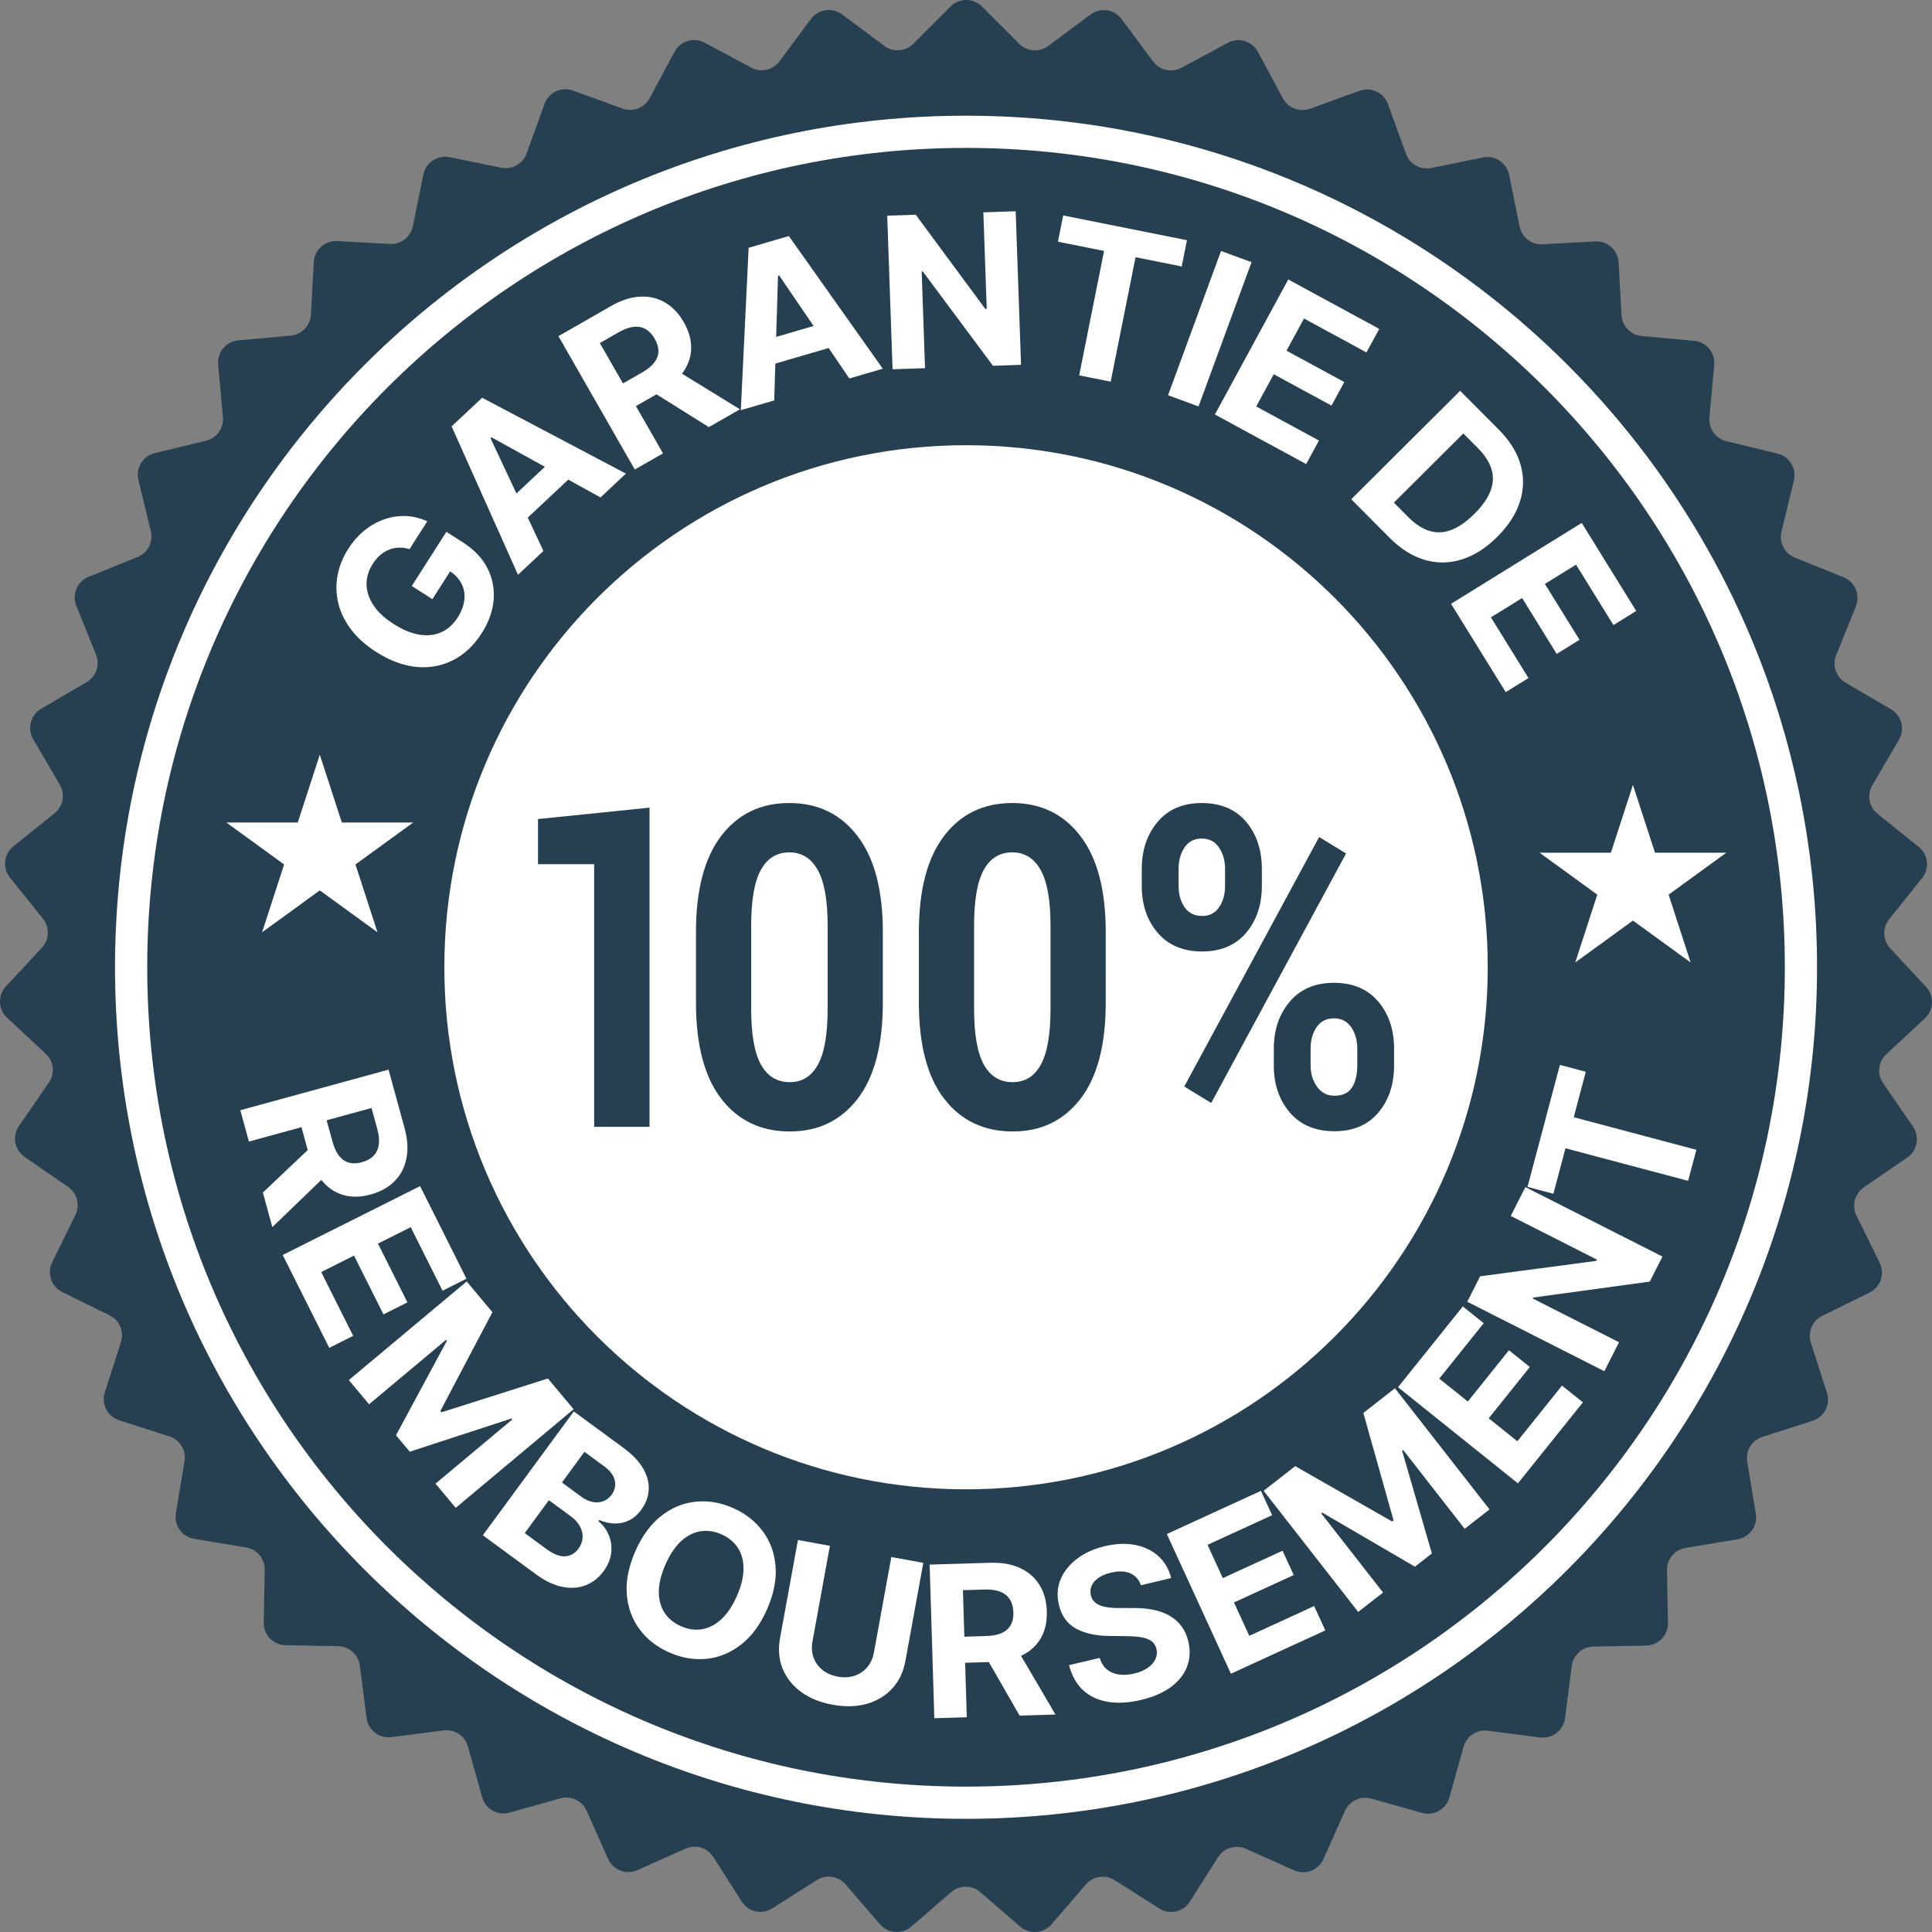 <svg width="128" height="128" viewBox="0 0 128 128" fill="none" xmlns="http://www.w3.org/2000/svg">
<rect x="0" y="0" width="128" height="128" fill="#808080" stroke="none"/>
<g clip-path="url(#clip0_7321_3910)">
<path d="M127.608 65.386L125.23 62.826C124.733 62.291 124.703 61.473 125.16 60.904L127.347 58.174C127.855 57.54 127.753 56.613 127.119 56.105L124.394 53.919C123.825 53.462 123.676 52.657 124.045 52.027L125.812 49.008C126.222 48.306 125.987 47.405 125.286 46.994L122.272 45.229C121.642 44.86 121.378 44.085 121.651 43.408L122.959 40.163C123.263 39.409 122.899 38.552 122.146 38.248L118.907 36.94C118.23 36.666 117.856 35.938 118.028 35.228L118.85 31.828C119.041 31.038 118.556 30.243 117.767 30.052L114.372 29.229C113.663 29.058 113.187 28.392 113.253 27.665L113.572 24.181C113.646 23.371 113.051 22.655 112.242 22.581L108.764 22.262C108.037 22.195 107.469 21.606 107.429 20.877L107.238 17.384C107.193 16.572 106.5 15.95 105.688 15.995L102.201 16.186C101.473 16.226 100.825 15.725 100.68 15.01L99.982 11.582C99.82 10.785 99.043 10.271 98.247 10.434L94.825 11.131C94.11 11.276 93.396 10.876 93.148 10.189L91.958 6.899C91.682 6.135 90.839 5.739 90.075 6.016L86.791 7.204C86.105 7.453 85.341 7.16 84.995 6.517L83.34 3.435C82.955 2.719 82.064 2.451 81.348 2.835L78.272 4.49C77.629 4.835 76.83 4.657 76.395 4.072L74.309 1.264C73.824 0.611 72.903 0.476 72.251 0.961L69.448 3.046C68.862 3.481 68.046 3.422 67.531 2.905L65.058 0.431C64.484 -0.144 63.553 -0.144 62.978 0.431L60.508 2.902C59.992 3.419 59.176 3.478 58.591 3.043L55.785 0.955C55.133 0.47 54.212 0.606 53.727 1.258L51.644 4.063C51.208 4.649 50.41 4.827 49.767 4.481L46.687 2.825C45.971 2.44 45.08 2.709 44.695 3.425L43.042 6.503C42.696 7.146 41.932 7.439 41.246 7.19L37.958 6C37.194 5.724 36.351 6.12 36.075 6.884L34.887 10.17C34.639 10.857 33.925 11.257 33.21 11.112L29.784 10.414C28.988 10.251 28.212 10.765 28.049 11.562L27.352 14.987C27.206 15.702 26.559 16.203 25.83 16.162L22.339 15.971C21.528 15.926 20.835 16.548 20.79 17.36L20.599 20.849C20.559 21.578 19.991 22.168 19.264 22.234L15.782 22.553C14.973 22.628 14.378 23.343 14.452 24.153L14.77 27.633C14.837 28.36 14.361 29.026 13.652 29.198L10.254 30.021C9.464 30.212 8.979 31.008 9.17 31.797L9.991 35.194C10.163 35.904 9.789 36.632 9.112 36.905L5.87 38.215C5.116 38.519 4.752 39.377 5.056 40.13L6.363 43.371C6.637 44.048 6.372 44.823 5.743 45.192L2.726 46.959C2.025 47.37 1.789 48.272 2.199 48.973L3.964 51.989C4.333 52.619 4.184 53.424 3.615 53.881L0.887 56.069C0.253 56.578 0.151 57.504 0.659 58.138L2.844 60.865C3.301 61.434 3.271 62.253 2.774 62.787L0.393 65.35C-0.16 65.945 -0.126 66.876 0.47 67.43L3.028 69.809C3.562 70.306 3.652 71.121 3.238 71.722L1.256 74.604C0.795 75.273 0.964 76.19 1.634 76.651L4.511 78.632C5.112 79.046 5.319 79.838 4.997 80.493L3.456 83.633C3.098 84.363 3.398 85.245 4.127 85.603L7.262 87.144C7.917 87.466 8.237 88.219 8.013 88.915L6.945 92.246C6.697 93.02 7.123 93.849 7.896 94.097L11.222 95.165C11.917 95.388 12.343 96.087 12.224 96.808L11.651 100.259C11.518 101.061 12.06 101.819 12.861 101.952L16.307 102.524C17.026 102.644 17.55 103.273 17.537 104.003L17.473 107.501C17.458 108.314 18.104 108.985 18.916 108.999L22.408 109.063C23.138 109.076 23.747 109.623 23.84 110.347L24.286 113.817C24.389 114.623 25.127 115.193 25.932 115.089L29.396 114.644C30.12 114.551 30.803 115.003 31 115.705L31.946 119.074C32.166 119.856 32.978 120.312 33.76 120.092L37.122 119.146C37.825 118.949 38.566 119.296 38.863 119.963L40.289 123.158C40.62 123.9 41.49 124.233 42.231 123.901L45.42 122.476C46.087 122.178 46.87 122.414 47.261 123.03L49.137 125.983C49.573 126.669 50.482 126.872 51.167 126.435L54.115 124.561C54.73 124.169 55.54 124.288 56.017 124.841L58.302 127.489C58.833 128.104 59.762 128.172 60.377 127.641L63.02 125.356C63.572 124.879 64.391 124.879 64.943 125.356L67.589 127.643C68.204 128.174 69.133 128.106 69.664 127.491L71.947 124.846C72.423 124.294 73.233 124.175 73.849 124.566L76.799 126.443C77.485 126.879 78.394 126.676 78.83 125.991L80.703 123.041C81.094 122.425 81.878 122.189 82.544 122.487L85.737 123.914C86.478 124.245 87.348 123.912 87.679 123.17L89.104 119.98C89.401 119.313 90.142 118.965 90.844 119.163L94.21 120.109C94.992 120.329 95.805 119.873 96.024 119.091L96.969 115.727C97.167 115.024 97.849 114.572 98.573 114.665L102.041 115.111C102.846 115.215 103.584 114.645 103.687 113.839L104.133 110.373C104.226 109.649 104.835 109.102 105.565 109.089L109.061 109.025C109.873 109.01 110.519 108.339 110.505 107.527L110.441 104.033C110.428 103.303 110.951 102.673 111.671 102.554L115.12 101.981C115.921 101.848 116.463 101.09 116.33 100.288L115.758 96.841C115.639 96.121 116.065 95.421 116.76 95.199L120.089 94.13C120.863 93.881 121.288 93.053 121.04 92.278L119.973 88.951C119.75 88.256 120.071 87.502 120.725 87.18L123.863 85.638C124.593 85.279 124.893 84.397 124.535 83.668L122.995 80.531C122.673 79.876 122.88 79.084 123.481 78.669L126.362 76.686C127.031 76.225 127.2 75.309 126.739 74.639L124.759 71.76C124.346 71.159 124.435 70.345 124.97 69.848L127.531 67.466C128.126 66.913 128.16 65.981 127.607 65.386L127.608 65.386Z" fill="#264051"/>
<path d="M108.186 52L109.647 56.495H114.373L110.55 59.273L112.01 63.768L108.186 60.99L104.363 63.768L105.824 59.273L102 56.495H106.726L108.186 52Z" fill="white"/>
<path d="M21.187 50L22.648 54.495H27.374L23.55 57.273L25.01 61.768L21.187 58.99L17.363 61.768L18.823 57.273L15 54.495H19.727L21.187 50Z" fill="white"/>
<path d="M64.003 98.671C83.092 98.671 98.567 83.186 98.567 64.084C98.567 44.982 83.092 29.497 64.003 29.497C44.913 29.497 29.439 44.982 29.439 64.084C29.439 83.186 44.913 98.671 64.003 98.671Z" fill="white"/>
<path d="M64.002 9.799C67.684 9.799 71.363 10.17 74.937 10.902C78.419 11.615 81.844 12.679 85.117 14.064C88.331 15.424 91.431 17.108 94.331 19.069C97.204 21.011 99.905 23.241 102.361 25.698C104.816 28.155 107.045 30.859 108.986 33.734C110.946 36.636 112.629 39.738 113.988 42.954C115.372 46.229 116.436 49.657 117.148 53.141C117.88 56.717 118.25 60.399 118.25 64.084C118.25 67.769 117.88 71.45 117.148 75.027C116.436 78.511 115.372 81.939 113.988 85.214C112.629 88.43 110.946 91.532 108.986 94.434C107.046 97.309 104.816 100.013 102.361 102.47C99.905 104.927 97.204 107.157 94.331 109.099C91.431 111.06 88.331 112.744 85.117 114.104C81.844 115.489 78.419 116.553 74.937 117.266C71.363 117.998 67.684 118.369 64.002 118.369C60.32 118.369 56.641 117.998 53.067 117.266C49.585 116.553 46.16 115.489 42.887 114.104C39.673 112.744 36.573 111.06 33.673 109.099C30.8 107.157 28.099 104.927 25.643 102.47C23.188 100.013 20.959 97.309 19.018 94.434C17.059 91.532 15.376 88.43 14.016 85.214C12.632 81.939 11.569 78.511 10.856 75.027C10.125 71.451 9.754 67.769 9.754 64.084C9.754 60.399 10.125 56.718 10.856 53.141C11.569 49.657 12.632 46.229 14.016 42.954C15.376 39.738 17.058 36.636 19.018 33.734C20.959 30.859 23.188 28.155 25.643 25.698C28.099 23.241 30.8 21.011 33.673 19.069C36.574 17.108 39.673 15.424 42.887 14.064C46.16 12.679 49.585 11.615 53.067 10.902C56.641 10.17 60.32 9.799 64.002 9.799ZM64.002 7.666C32.863 7.666 7.62 32.925 7.62 64.084C7.62 95.243 32.863 120.502 64.002 120.502C95.141 120.502 120.384 95.243 120.384 64.084C120.384 32.925 95.141 7.666 64.002 7.666Z" fill="white"/>
<path d="M43.033 74.658H39.364V57.256H35.644V54.264L43.033 53.509V74.659V74.658Z" fill="#264051"/>
<path d="M58.49 66.422C58.49 69.221 57.935 71.344 56.825 72.791C55.714 74.239 54.212 74.963 52.319 74.963C50.426 74.963 48.896 74.239 47.782 72.791C46.668 71.344 46.11 69.221 46.11 66.422V61.759C46.11 58.97 46.666 56.847 47.776 55.389C48.886 53.932 50.392 53.203 52.294 53.203C54.196 53.203 55.694 53.932 56.812 55.389C57.931 56.847 58.49 58.97 58.49 61.759V66.422H58.49ZM54.833 61.319C54.833 59.645 54.615 58.419 54.179 57.64C53.743 56.861 53.115 56.471 52.294 56.471C51.473 56.471 50.836 56.858 50.409 57.632C49.981 58.406 49.767 59.635 49.767 61.318V66.818C49.767 68.521 49.983 69.76 50.415 70.534C50.846 71.307 51.481 71.695 52.319 71.695C53.157 71.695 53.764 71.308 54.191 70.534C54.619 69.76 54.833 68.521 54.833 66.818V61.318V61.319Z" fill="#264051"/>
<path d="M73.257 66.422C73.257 69.221 72.702 71.344 71.592 72.791C70.482 74.239 68.98 74.963 67.087 74.963C65.193 74.963 63.664 74.239 62.55 72.791C61.435 71.344 60.878 69.221 60.878 66.422V61.759C60.878 58.97 61.433 56.847 62.543 55.389C63.653 53.932 65.159 53.203 67.061 53.203C68.963 53.203 70.461 53.932 71.58 55.389C72.698 56.847 73.258 58.97 73.258 61.759L73.257 66.422ZM69.6 61.319C69.6 59.645 69.382 58.419 68.946 57.64C68.511 56.861 67.882 56.471 67.061 56.471C66.24 56.471 65.603 56.858 65.176 57.632C64.749 58.406 64.535 59.635 64.535 61.318V66.818C64.535 68.521 64.751 69.76 65.182 70.534C65.614 71.307 66.248 71.695 67.086 71.695C67.924 71.695 68.531 71.308 68.959 70.534C69.386 69.76 69.6 68.521 69.6 66.818L69.6 61.319Z" fill="#264051"/>
<path d="M75.645 57.576C75.645 56.326 75.995 55.285 76.695 54.452C77.395 53.62 78.369 53.203 79.617 53.203C80.866 53.203 81.863 53.617 82.558 54.445C83.254 55.273 83.601 56.317 83.601 57.576V58.694C83.601 59.943 83.254 60.98 82.558 61.803C81.863 62.626 80.891 63.037 79.642 63.037C78.394 63.037 77.405 62.626 76.701 61.803C75.997 60.98 75.645 59.943 75.645 58.694V57.576ZM78.084 58.694C78.084 59.256 78.218 59.728 78.486 60.11C78.754 60.493 79.139 60.684 79.642 60.684C80.145 60.684 80.503 60.493 80.767 60.11C81.031 59.728 81.163 59.256 81.163 58.694V57.576C81.163 57.014 81.029 56.537 80.761 56.145C80.493 55.753 80.112 55.556 79.618 55.556C79.124 55.556 78.744 55.752 78.48 56.145C78.216 56.537 78.084 57.014 78.084 57.576V58.694H78.084ZM80.246 73.075L78.461 71.985L87.397 55.455L89.181 56.544L80.246 73.075ZM84.393 69.472C84.393 68.233 84.745 67.196 85.449 66.363C86.153 65.531 87.129 65.114 88.377 65.114C89.626 65.114 90.612 65.528 91.312 66.356C92.011 67.184 92.361 68.223 92.361 69.472V70.59C92.361 71.849 92.013 72.89 91.318 73.713C90.623 74.537 89.651 74.948 88.402 74.948C87.154 74.948 86.163 74.534 85.455 73.706C84.747 72.878 84.393 71.84 84.393 70.59V69.472ZM86.831 70.59C86.831 71.142 86.976 71.614 87.265 72.007C87.554 72.399 87.933 72.595 88.402 72.595C88.947 72.595 89.336 72.414 89.571 72.051C89.806 71.687 89.923 71.201 89.923 70.591V69.472C89.923 68.92 89.789 68.448 89.521 68.056C89.252 67.664 88.871 67.467 88.377 67.467C87.883 67.467 87.491 67.663 87.227 68.056C86.963 68.448 86.831 68.92 86.831 69.472V70.591V70.59Z" fill="#264051"/>
<path d="M27.132 36.381C26.89 36.309 26.658 36.276 26.433 36.283C26.206 36.287 25.989 36.331 25.782 36.415C25.574 36.495 25.378 36.613 25.195 36.772C25.013 36.927 24.847 37.122 24.697 37.356C24.417 37.795 24.28 38.25 24.285 38.721C24.293 39.19 24.445 39.65 24.744 40.1C25.039 40.548 25.486 40.963 26.084 41.345C26.681 41.727 27.248 41.961 27.783 42.047C28.318 42.133 28.802 42.081 29.235 41.889C29.665 41.696 30.024 41.373 30.314 40.921C30.576 40.51 30.727 40.113 30.767 39.73C30.807 39.342 30.741 38.986 30.572 38.661C30.403 38.333 30.136 38.053 29.77 37.819L30.06 37.485L28.647 39.697L27.281 38.824L29.575 35.234L30.656 35.925C31.41 36.406 31.957 36.98 32.295 37.644C32.631 38.307 32.767 39.011 32.703 39.757C32.637 40.501 32.373 41.234 31.913 41.954C31.399 42.759 30.77 43.352 30.026 43.734C29.28 44.115 28.47 44.266 27.596 44.187C26.72 44.104 25.83 43.773 24.925 43.195C24.23 42.751 23.674 42.254 23.258 41.705C22.841 41.151 22.559 40.57 22.413 39.962C22.267 39.353 22.25 38.743 22.362 38.13C22.474 37.517 22.712 36.927 23.074 36.36C23.384 35.874 23.745 35.468 24.155 35.139C24.562 34.81 24.998 34.565 25.462 34.405C25.927 34.243 26.404 34.171 26.89 34.191C27.374 34.209 27.847 34.325 28.309 34.537L27.132 36.381ZM36.003 36.503L34.32 38.081L29.92 28.249L31.944 26.351L41.469 31.378L39.786 32.956L32.553 28.97L32.495 29.024L36.003 36.503ZM33.16 33.682L37.136 29.955L38.285 31.181L34.31 34.908L33.16 33.682ZM42.057 31.107L36.998 22.271L40.484 20.275C41.152 19.893 41.789 19.686 42.398 19.655C43.008 19.619 43.56 19.747 44.056 20.04C44.554 20.328 44.969 20.764 45.304 21.348C45.64 21.935 45.802 22.512 45.791 23.08C45.779 23.645 45.596 24.177 45.244 24.676C44.895 25.174 44.381 25.617 43.703 26.006L41.368 27.342L40.509 25.841L42.541 24.677C42.898 24.473 43.166 24.254 43.346 24.022C43.526 23.789 43.617 23.542 43.62 23.28C43.626 23.017 43.546 22.74 43.38 22.45C43.212 22.156 43.011 21.943 42.778 21.809C42.547 21.674 42.283 21.622 41.985 21.655C41.688 21.684 41.36 21.801 41.001 22.007L39.741 22.729L43.926 30.037L42.057 31.107ZM44.527 24.354L49.025 27.117L46.963 28.298L42.512 25.507L44.527 24.354ZM51.295 26.529L49.081 27.175L49.6 16.416L52.263 15.639L58.487 24.428L56.272 25.075L51.622 18.25L51.545 18.272L51.295 26.529ZM50.035 22.727L55.265 21.2L55.736 22.813L50.506 24.34L50.035 22.727ZM67.292 13.995L67.646 24.17L65.787 24.235L61.138 17.984L61.063 17.987L61.286 24.391L59.135 24.466L58.781 14.291L60.669 14.225L65.284 20.472L65.373 20.469L65.15 14.069L67.292 13.995ZM70.091 16.014L70.439 14.273L78.639 15.914L78.291 17.654L75.234 17.043L73.585 25.286L71.498 24.869L73.148 16.625L70.091 16.014ZM82.917 17.37L79.407 26.928L77.387 26.186L80.897 16.628L82.917 17.37ZM80.49 27.462L85.35 18.515L91.379 21.789L90.531 23.349L86.394 21.102L85.236 23.234L89.063 25.312L88.216 26.872L84.389 24.794L83.229 26.93L87.384 29.186L86.537 30.746L80.49 27.462ZM92.068 35.633L89.522 33.075L96.739 25.892L99.306 28.472C100.028 29.198 100.506 29.966 100.738 30.778C100.973 31.587 100.962 32.4 100.704 33.217C100.449 34.037 99.947 34.82 99.198 35.566C98.446 36.314 97.658 36.815 96.835 37.068C96.014 37.324 95.196 37.331 94.381 37.09C93.569 36.852 92.797 36.366 92.068 35.633ZM92.348 33.3L93.312 34.269C93.761 34.72 94.219 35.02 94.685 35.168C95.155 35.317 95.637 35.301 96.13 35.119C96.627 34.937 97.144 34.579 97.682 34.043C98.216 33.513 98.573 33 98.755 32.506C98.939 32.014 98.957 31.535 98.811 31.069C98.664 30.602 98.367 30.143 97.918 29.692L96.95 28.719L92.348 33.3ZM96.136 40.005L104.793 34.645L108.404 40.478L106.895 41.413L104.417 37.41L102.354 38.687L104.647 42.39L103.137 43.324L100.845 39.621L98.778 40.901L101.267 44.921L99.758 45.855L96.136 40.005Z" fill="white"/>
<path d="M15.923 73.556L25.743 70.866L26.804 74.74C27.007 75.482 27.048 76.151 26.926 76.748C26.809 77.347 26.546 77.851 26.139 78.258C25.735 78.667 25.209 78.961 24.56 79.138C23.908 79.317 23.309 79.33 22.762 79.178C22.218 79.024 21.748 78.715 21.353 78.249C20.958 77.787 20.657 77.178 20.451 76.424L19.74 73.83L21.409 73.373L22.027 75.631C22.136 76.028 22.28 76.342 22.461 76.574C22.642 76.807 22.858 76.957 23.11 77.025C23.364 77.097 23.652 77.088 23.974 77C24.301 76.911 24.558 76.77 24.745 76.578C24.934 76.388 25.05 76.145 25.092 75.849C25.139 75.554 25.107 75.207 24.998 74.807L24.614 73.407L16.491 75.632L15.923 73.556ZM21.844 77.635L18.044 81.3L17.416 79.008L21.231 75.396L21.844 77.635ZM18.73 83.147L27.832 78.584L30.906 84.718L29.32 85.513L27.21 81.304L25.041 82.391L26.992 86.285L25.406 87.08L23.454 83.186L21.281 84.276L23.399 88.503L21.813 89.298L18.73 83.147ZM30.92 84.9L32.624 86.936L29.177 93.477L29.253 93.568L36.299 91.329L38.003 93.365L30.194 99.899L28.854 98.297L33.937 94.045L33.882 93.98L27.147 96.18L26.235 95.09L29.607 88.832L29.553 88.767L24.451 93.036L23.111 91.434L30.92 84.9ZM31.989 101.715L38.017 93.51L41.303 95.924C41.906 96.367 42.344 96.827 42.616 97.302C42.888 97.777 43.008 98.249 42.978 98.716C42.949 99.18 42.784 99.618 42.482 100.029C42.246 100.35 41.975 100.584 41.668 100.733C41.364 100.879 41.042 100.947 40.704 100.937C40.37 100.927 40.037 100.849 39.704 100.703L39.645 100.783C39.948 101.026 40.176 101.329 40.328 101.692C40.484 102.057 40.539 102.449 40.494 102.869C40.451 103.285 40.282 103.695 39.985 104.099C39.665 104.534 39.272 104.843 38.804 105.026C38.341 105.208 37.827 105.244 37.263 105.134C36.698 105.023 36.109 104.742 35.495 104.291L31.989 101.715ZM34.766 101.572L36.18 102.611C36.663 102.966 37.084 103.133 37.441 103.111C37.8 103.087 38.093 102.92 38.321 102.611C38.488 102.384 38.58 102.143 38.598 101.889C38.616 101.635 38.56 101.384 38.43 101.136C38.302 100.89 38.099 100.665 37.821 100.461L36.367 99.392L34.766 101.572ZM37.23 98.218L38.516 99.163C38.753 99.338 38.995 99.451 39.24 99.504C39.49 99.556 39.725 99.544 39.946 99.467C40.169 99.393 40.36 99.247 40.519 99.031C40.737 98.735 40.807 98.418 40.729 98.081C40.654 97.747 40.425 97.438 40.04 97.156L38.722 96.187L37.23 98.218ZM50.821 106.612C50.375 107.629 49.803 108.409 49.104 108.953C48.409 109.499 47.648 109.814 46.821 109.9C45.999 109.985 45.176 109.846 44.354 109.485C43.525 109.122 42.864 108.607 42.371 107.942C41.877 107.277 41.596 106.504 41.526 105.622C41.457 104.741 41.645 103.794 42.089 102.78C42.536 101.764 43.106 100.983 43.802 100.437C44.497 99.892 45.256 99.577 46.078 99.493C46.902 99.405 47.728 99.543 48.557 99.907C49.379 100.268 50.037 100.781 50.531 101.446C51.029 102.11 51.312 102.882 51.382 103.763C51.454 104.646 51.267 105.595 50.821 106.612ZM48.823 105.735C49.112 105.076 49.257 104.478 49.258 103.939C49.262 103.401 49.138 102.938 48.885 102.548C48.633 102.159 48.268 101.86 47.792 101.65C47.315 101.441 46.848 101.376 46.391 101.454C45.933 101.532 45.506 101.753 45.111 102.119C44.718 102.486 44.377 102.999 44.088 103.657C43.799 104.316 43.652 104.914 43.648 105.451C43.647 105.99 43.773 106.454 44.025 106.844C44.278 107.233 44.642 107.533 45.119 107.742C45.595 107.951 46.062 108.017 46.52 107.939C46.978 107.861 47.403 107.638 47.796 107.271C48.191 106.906 48.534 106.394 48.823 105.735ZM59.053 103.156L61.171 103.543L59.984 110.047C59.851 110.778 59.559 111.385 59.111 111.869C58.665 112.354 58.103 112.693 57.424 112.885C56.746 113.075 55.993 113.094 55.165 112.943C54.333 112.791 53.634 112.507 53.067 112.09C52.5 111.67 52.093 111.155 51.848 110.544C51.602 109.933 51.546 109.262 51.679 108.532L52.866 102.027L54.984 102.414L53.83 108.737C53.76 109.119 53.782 109.473 53.894 109.8C54.009 110.128 54.205 110.404 54.48 110.63C54.756 110.855 55.097 111.005 55.505 111.08C55.916 111.155 56.288 111.135 56.622 111.021C56.96 110.907 57.239 110.717 57.459 110.451C57.683 110.185 57.83 109.861 57.899 109.48L59.053 103.156ZM61.902 113.837L61.591 103.66L65.606 103.538C66.375 103.514 67.035 103.632 67.587 103.89C68.141 104.145 68.569 104.518 68.869 105.01C69.172 105.498 69.335 106.078 69.355 106.751C69.376 107.427 69.248 108.012 68.971 108.508C68.694 109.001 68.283 109.385 67.738 109.66C67.196 109.935 66.534 110.085 65.752 110.109L63.064 110.191L63.011 108.462L65.351 108.39C65.762 108.378 66.102 108.311 66.37 108.19C66.638 108.069 66.835 107.894 66.961 107.664C67.09 107.435 67.149 107.153 67.139 106.818C67.128 106.481 67.052 106.198 66.909 105.97C66.769 105.742 66.56 105.573 66.282 105.462C66.006 105.348 65.661 105.297 65.247 105.309L63.796 105.354L64.053 113.772L61.902 113.837ZM67.256 109.038L69.927 113.592L67.552 113.665L64.936 109.109L67.256 109.038ZM75.588 105.025C75.456 104.644 75.219 104.38 74.874 104.233C74.529 104.086 74.105 104.073 73.602 104.192C73.26 104.273 72.983 104.389 72.771 104.542C72.557 104.691 72.408 104.864 72.322 105.062C72.239 105.259 72.222 105.463 72.273 105.676C72.308 105.855 72.382 106.001 72.494 106.114C72.609 106.227 72.751 106.314 72.919 106.377C73.086 106.436 73.273 106.478 73.48 106.504C73.686 106.527 73.903 106.537 74.131 106.534L75.072 106.536C75.527 106.531 75.954 106.566 76.353 106.642C76.753 106.718 77.112 106.842 77.433 107.015C77.753 107.188 78.023 107.417 78.244 107.702C78.468 107.986 78.63 108.334 78.731 108.746C78.871 109.353 78.841 109.916 78.64 110.433C78.441 110.947 78.084 111.394 77.568 111.775C77.054 112.152 76.394 112.436 75.588 112.627C74.788 112.816 74.062 112.858 73.411 112.753C72.763 112.648 72.215 112.394 71.769 111.992C71.326 111.586 71.012 111.029 70.827 110.32L72.854 109.84C72.956 110.167 73.116 110.422 73.337 110.605C73.559 110.784 73.826 110.896 74.137 110.942C74.45 110.983 74.787 110.962 75.148 110.876C75.503 110.792 75.799 110.668 76.035 110.503C76.276 110.337 76.446 110.145 76.548 109.927C76.65 109.709 76.672 109.48 76.616 109.241C76.563 109.019 76.453 108.847 76.285 108.727C76.12 108.606 75.899 108.522 75.622 108.475C75.349 108.428 75.021 108.403 74.639 108.401L73.496 108.386C72.613 108.38 71.878 108.218 71.292 107.901C70.706 107.583 70.328 107.058 70.158 106.325C70.013 105.726 70.048 105.164 70.265 104.639C70.484 104.114 70.848 103.658 71.356 103.272C71.865 102.886 72.48 102.608 73.202 102.437C73.938 102.263 74.609 102.237 75.217 102.359C75.828 102.48 76.34 102.728 76.752 103.104C77.165 103.48 77.446 103.962 77.595 104.55L75.588 105.025ZM81.552 110.889L77.306 101.634L83.542 98.773L84.282 100.387L80.003 102.35L81.014 104.555L84.973 102.739L85.713 104.352L81.755 106.168L82.768 108.378L87.066 106.406L87.806 108.019L81.552 110.889ZM83.719 98.769L85.812 97.136L92.232 100.802L92.326 100.729L90.326 93.611L92.419 91.977L98.685 100.003L97.039 101.288L92.961 96.064L92.894 96.116L94.865 102.922L93.744 103.797L87.604 100.215L87.538 100.267L91.631 105.51L89.985 106.795L83.719 98.769ZM100.566 98.277L92.623 91.906L96.916 86.554L98.301 87.664L95.355 91.337L97.247 92.855L99.972 89.458L101.357 90.568L98.632 93.966L100.528 95.487L103.487 91.799L104.871 92.909L100.566 98.277ZM101.06 78.648L110.142 83.251L109.301 84.91L101.583 85.964L101.549 86.03L107.265 88.927L106.292 90.847L97.21 86.244L98.064 84.559L105.763 83.534L105.803 83.454L100.091 80.559L101.06 78.648ZM102.917 79.088L101.202 78.633L103.348 70.551L105.063 71.006L104.263 74.019L112.389 76.177L111.842 78.233L103.717 76.076L102.917 79.088Z" fill="white"/>
</g>
<defs>
<clipPath id="clip0_7321_3910">
<rect width="128" height="128" fill="white"/>
</clipPath>
</defs>
</svg>
